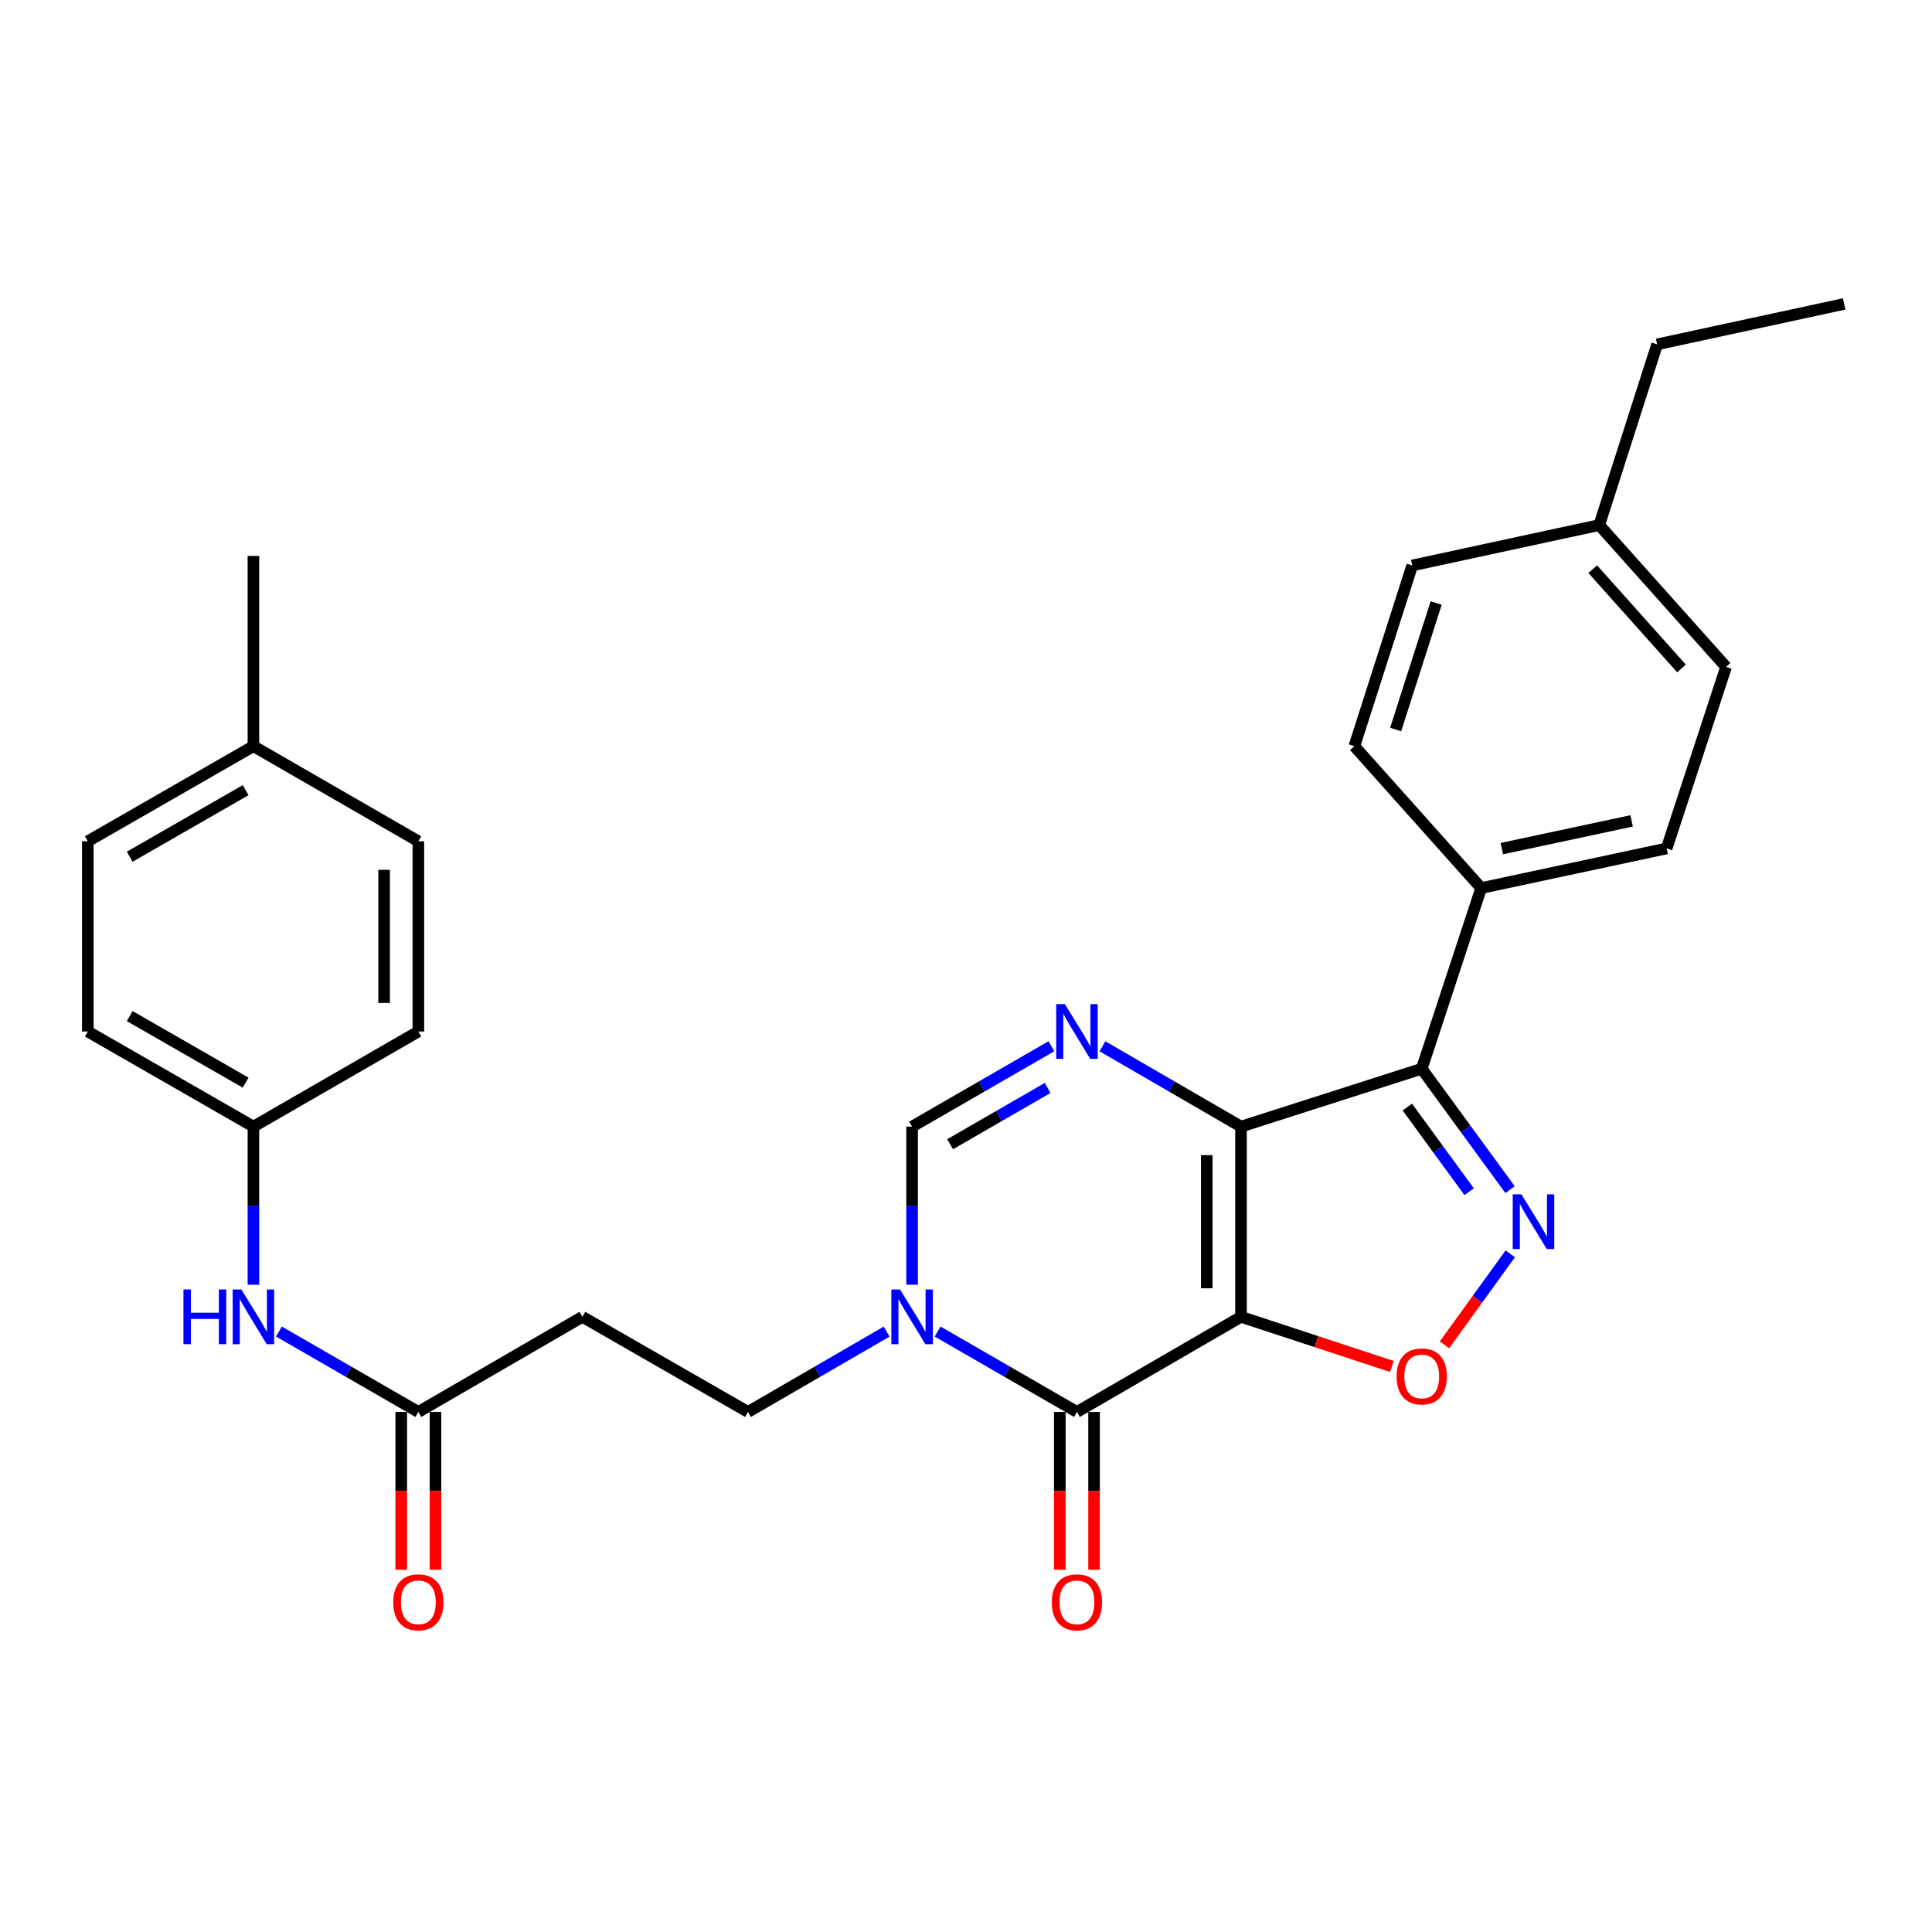 <?xml version='1.0' encoding='iso-8859-1'?>
<svg version='1.1' baseProfile='full'
              xmlns='http://www.w3.org/2000/svg'
                      xmlns:rdkit='http://www.rdkit.org/xml'
                      xmlns:xlink='http://www.w3.org/1999/xlink'
                  xml:space='preserve'
width='1000px' height='1000px' viewBox='0 0 1000 1000'>
<!-- END OF HEADER -->
<rect style='opacity:1.0;fill:#FFFFFF;stroke:none' width='1000' height='1000' x='0' y='0'> </rect>
<path class='bond-0' d='M 642.346,681.589 L 642.346,583.136' style='fill:none;fill-rule:evenodd;stroke:#000000;stroke-width:6px;stroke-linecap:butt;stroke-linejoin:miter;stroke-opacity:1' />
<path class='bond-0' d='M 624.62,666.821 L 624.62,597.904' style='fill:none;fill-rule:evenodd;stroke:#000000;stroke-width:6px;stroke-linecap:butt;stroke-linejoin:miter;stroke-opacity:1' />
<path class='bond-1' d='M 642.346,681.589 L 557.425,730.821' style='fill:none;fill-rule:evenodd;stroke:#000000;stroke-width:6px;stroke-linecap:butt;stroke-linejoin:miter;stroke-opacity:1' />
<path class='bond-5' d='M 642.346,681.589 L 681.385,694.429' style='fill:none;fill-rule:evenodd;stroke:#000000;stroke-width:6px;stroke-linecap:butt;stroke-linejoin:miter;stroke-opacity:1' />
<path class='bond-5' d='M 681.385,694.429 L 720.423,707.27' style='fill:none;fill-rule:evenodd;stroke:#FF0000;stroke-width:6px;stroke-linecap:butt;stroke-linejoin:miter;stroke-opacity:1' />
<path class='bond-2' d='M 642.346,583.136 L 735.885,553.178' style='fill:none;fill-rule:evenodd;stroke:#000000;stroke-width:6px;stroke-linecap:butt;stroke-linejoin:miter;stroke-opacity:1' />
<path class='bond-3' d='M 642.346,583.136 L 606.483,562.345' style='fill:none;fill-rule:evenodd;stroke:#000000;stroke-width:6px;stroke-linecap:butt;stroke-linejoin:miter;stroke-opacity:1' />
<path class='bond-3' d='M 606.483,562.345 L 570.619,541.554' style='fill:none;fill-rule:evenodd;stroke:#0000FF;stroke-width:6px;stroke-linecap:butt;stroke-linejoin:miter;stroke-opacity:1' />
<path class='bond-6' d='M 557.425,730.821 L 521.364,710.014' style='fill:none;fill-rule:evenodd;stroke:#000000;stroke-width:6px;stroke-linecap:butt;stroke-linejoin:miter;stroke-opacity:1' />
<path class='bond-6' d='M 521.364,710.014 L 485.303,689.207' style='fill:none;fill-rule:evenodd;stroke:#0000FF;stroke-width:6px;stroke-linecap:butt;stroke-linejoin:miter;stroke-opacity:1' />
<path class='bond-12' d='M 548.562,730.821 L 548.562,771.656' style='fill:none;fill-rule:evenodd;stroke:#000000;stroke-width:6px;stroke-linecap:butt;stroke-linejoin:miter;stroke-opacity:1' />
<path class='bond-12' d='M 548.562,771.656 L 548.562,812.492' style='fill:none;fill-rule:evenodd;stroke:#FF0000;stroke-width:6px;stroke-linecap:butt;stroke-linejoin:miter;stroke-opacity:1' />
<path class='bond-12' d='M 566.288,730.821 L 566.288,771.656' style='fill:none;fill-rule:evenodd;stroke:#000000;stroke-width:6px;stroke-linecap:butt;stroke-linejoin:miter;stroke-opacity:1' />
<path class='bond-12' d='M 566.288,771.656 L 566.288,812.492' style='fill:none;fill-rule:evenodd;stroke:#FF0000;stroke-width:6px;stroke-linecap:butt;stroke-linejoin:miter;stroke-opacity:1' />
<path class='bond-9' d='M 735.885,553.178 L 766.651,459.659' style='fill:none;fill-rule:evenodd;stroke:#000000;stroke-width:6px;stroke-linecap:butt;stroke-linejoin:miter;stroke-opacity:1' />
<path class='bond-29' d='M 735.885,553.178 L 758.741,584.462' style='fill:none;fill-rule:evenodd;stroke:#000000;stroke-width:6px;stroke-linecap:butt;stroke-linejoin:miter;stroke-opacity:1' />
<path class='bond-29' d='M 758.741,584.462 L 781.597,615.746' style='fill:none;fill-rule:evenodd;stroke:#0000FF;stroke-width:6px;stroke-linecap:butt;stroke-linejoin:miter;stroke-opacity:1' />
<path class='bond-29' d='M 728.428,573.021 L 744.427,594.92' style='fill:none;fill-rule:evenodd;stroke:#000000;stroke-width:6px;stroke-linecap:butt;stroke-linejoin:miter;stroke-opacity:1' />
<path class='bond-29' d='M 744.427,594.92 L 760.427,616.819' style='fill:none;fill-rule:evenodd;stroke:#0000FF;stroke-width:6px;stroke-linecap:butt;stroke-linejoin:miter;stroke-opacity:1' />
<path class='bond-30' d='M 544.222,541.523 L 508.161,562.33' style='fill:none;fill-rule:evenodd;stroke:#0000FF;stroke-width:6px;stroke-linecap:butt;stroke-linejoin:miter;stroke-opacity:1' />
<path class='bond-30' d='M 508.161,562.33 L 472.1,583.136' style='fill:none;fill-rule:evenodd;stroke:#000000;stroke-width:6px;stroke-linecap:butt;stroke-linejoin:miter;stroke-opacity:1' />
<path class='bond-30' d='M 542.263,563.119 L 517.02,577.684' style='fill:none;fill-rule:evenodd;stroke:#0000FF;stroke-width:6px;stroke-linecap:butt;stroke-linejoin:miter;stroke-opacity:1' />
<path class='bond-30' d='M 517.02,577.684 L 491.778,592.249' style='fill:none;fill-rule:evenodd;stroke:#000000;stroke-width:6px;stroke-linecap:butt;stroke-linejoin:miter;stroke-opacity:1' />
<path class='bond-4' d='M 781.709,648.986 L 764.682,672.533' style='fill:none;fill-rule:evenodd;stroke:#0000FF;stroke-width:6px;stroke-linecap:butt;stroke-linejoin:miter;stroke-opacity:1' />
<path class='bond-4' d='M 764.682,672.533 L 747.654,696.08' style='fill:none;fill-rule:evenodd;stroke:#FF0000;stroke-width:6px;stroke-linecap:butt;stroke-linejoin:miter;stroke-opacity:1' />
<path class='bond-7' d='M 472.1,664.968 L 472.1,624.052' style='fill:none;fill-rule:evenodd;stroke:#0000FF;stroke-width:6px;stroke-linecap:butt;stroke-linejoin:miter;stroke-opacity:1' />
<path class='bond-7' d='M 472.1,624.052 L 472.1,583.136' style='fill:none;fill-rule:evenodd;stroke:#000000;stroke-width:6px;stroke-linecap:butt;stroke-linejoin:miter;stroke-opacity:1' />
<path class='bond-11' d='M 458.906,689.237 L 423.037,710.029' style='fill:none;fill-rule:evenodd;stroke:#0000FF;stroke-width:6px;stroke-linecap:butt;stroke-linejoin:miter;stroke-opacity:1' />
<path class='bond-11' d='M 423.037,710.029 L 387.169,730.821' style='fill:none;fill-rule:evenodd;stroke:#000000;stroke-width:6px;stroke-linecap:butt;stroke-linejoin:miter;stroke-opacity:1' />
<path class='bond-8' d='M 216.538,730.821 L 301.45,681.589' style='fill:none;fill-rule:evenodd;stroke:#000000;stroke-width:6px;stroke-linecap:butt;stroke-linejoin:miter;stroke-opacity:1' />
<path class='bond-13' d='M 216.538,730.821 L 180.458,710.012' style='fill:none;fill-rule:evenodd;stroke:#000000;stroke-width:6px;stroke-linecap:butt;stroke-linejoin:miter;stroke-opacity:1' />
<path class='bond-13' d='M 180.458,710.012 L 144.377,689.204' style='fill:none;fill-rule:evenodd;stroke:#0000FF;stroke-width:6px;stroke-linecap:butt;stroke-linejoin:miter;stroke-opacity:1' />
<path class='bond-14' d='M 207.675,730.821 L 207.675,771.656' style='fill:none;fill-rule:evenodd;stroke:#000000;stroke-width:6px;stroke-linecap:butt;stroke-linejoin:miter;stroke-opacity:1' />
<path class='bond-14' d='M 207.675,771.656 L 207.675,812.492' style='fill:none;fill-rule:evenodd;stroke:#FF0000;stroke-width:6px;stroke-linecap:butt;stroke-linejoin:miter;stroke-opacity:1' />
<path class='bond-14' d='M 225.402,730.821 L 225.402,771.656' style='fill:none;fill-rule:evenodd;stroke:#000000;stroke-width:6px;stroke-linecap:butt;stroke-linejoin:miter;stroke-opacity:1' />
<path class='bond-14' d='M 225.402,771.656 L 225.402,812.492' style='fill:none;fill-rule:evenodd;stroke:#FF0000;stroke-width:6px;stroke-linecap:butt;stroke-linejoin:miter;stroke-opacity:1' />
<path class='bond-15' d='M 766.651,459.659 L 862.642,439.145' style='fill:none;fill-rule:evenodd;stroke:#000000;stroke-width:6px;stroke-linecap:butt;stroke-linejoin:miter;stroke-opacity:1' />
<path class='bond-15' d='M 777.345,439.247 L 844.538,424.887' style='fill:none;fill-rule:evenodd;stroke:#000000;stroke-width:6px;stroke-linecap:butt;stroke-linejoin:miter;stroke-opacity:1' />
<path class='bond-16' d='M 766.651,459.659 L 701.012,386.221' style='fill:none;fill-rule:evenodd;stroke:#000000;stroke-width:6px;stroke-linecap:butt;stroke-linejoin:miter;stroke-opacity:1' />
<path class='bond-10' d='M 301.45,681.589 L 387.169,730.821' style='fill:none;fill-rule:evenodd;stroke:#000000;stroke-width:6px;stroke-linecap:butt;stroke-linejoin:miter;stroke-opacity:1' />
<path class='bond-17' d='M 131.174,664.968 L 131.174,624.052' style='fill:none;fill-rule:evenodd;stroke:#0000FF;stroke-width:6px;stroke-linecap:butt;stroke-linejoin:miter;stroke-opacity:1' />
<path class='bond-17' d='M 131.174,624.052 L 131.174,583.136' style='fill:none;fill-rule:evenodd;stroke:#000000;stroke-width:6px;stroke-linecap:butt;stroke-linejoin:miter;stroke-opacity:1' />
<path class='bond-18' d='M 862.642,439.145 L 893.408,345.193' style='fill:none;fill-rule:evenodd;stroke:#000000;stroke-width:6px;stroke-linecap:butt;stroke-linejoin:miter;stroke-opacity:1' />
<path class='bond-19' d='M 701.012,386.221 L 730.971,292.682' style='fill:none;fill-rule:evenodd;stroke:#000000;stroke-width:6px;stroke-linecap:butt;stroke-linejoin:miter;stroke-opacity:1' />
<path class='bond-19' d='M 722.388,377.597 L 743.359,312.12' style='fill:none;fill-rule:evenodd;stroke:#000000;stroke-width:6px;stroke-linecap:butt;stroke-linejoin:miter;stroke-opacity:1' />
<path class='bond-22' d='M 131.174,583.136 L 216.538,533.905' style='fill:none;fill-rule:evenodd;stroke:#000000;stroke-width:6px;stroke-linecap:butt;stroke-linejoin:miter;stroke-opacity:1' />
<path class='bond-23' d='M 131.174,583.136 L 45.455,533.905' style='fill:none;fill-rule:evenodd;stroke:#000000;stroke-width:6px;stroke-linecap:butt;stroke-linejoin:miter;stroke-opacity:1' />
<path class='bond-23' d='M 127.144,560.38 L 67.141,525.918' style='fill:none;fill-rule:evenodd;stroke:#000000;stroke-width:6px;stroke-linecap:butt;stroke-linejoin:miter;stroke-opacity:1' />
<path class='bond-31' d='M 893.408,345.193 L 827.769,271.774' style='fill:none;fill-rule:evenodd;stroke:#000000;stroke-width:6px;stroke-linecap:butt;stroke-linejoin:miter;stroke-opacity:1' />
<path class='bond-31' d='M 870.346,345.995 L 824.399,294.602' style='fill:none;fill-rule:evenodd;stroke:#000000;stroke-width:6px;stroke-linecap:butt;stroke-linejoin:miter;stroke-opacity:1' />
<path class='bond-20' d='M 730.971,292.682 L 827.769,271.774' style='fill:none;fill-rule:evenodd;stroke:#000000;stroke-width:6px;stroke-linecap:butt;stroke-linejoin:miter;stroke-opacity:1' />
<path class='bond-26' d='M 827.769,271.774 L 857.727,178.236' style='fill:none;fill-rule:evenodd;stroke:#000000;stroke-width:6px;stroke-linecap:butt;stroke-linejoin:miter;stroke-opacity:1' />
<path class='bond-21' d='M 131.174,386.221 L 45.455,435.452' style='fill:none;fill-rule:evenodd;stroke:#000000;stroke-width:6px;stroke-linecap:butt;stroke-linejoin:miter;stroke-opacity:1' />
<path class='bond-21' d='M 127.144,408.977 L 67.141,443.439' style='fill:none;fill-rule:evenodd;stroke:#000000;stroke-width:6px;stroke-linecap:butt;stroke-linejoin:miter;stroke-opacity:1' />
<path class='bond-27' d='M 131.174,386.221 L 131.174,287.748' style='fill:none;fill-rule:evenodd;stroke:#000000;stroke-width:6px;stroke-linecap:butt;stroke-linejoin:miter;stroke-opacity:1' />
<path class='bond-32' d='M 131.174,386.221 L 216.538,435.452' style='fill:none;fill-rule:evenodd;stroke:#000000;stroke-width:6px;stroke-linecap:butt;stroke-linejoin:miter;stroke-opacity:1' />
<path class='bond-24' d='M 216.538,533.905 L 216.538,435.452' style='fill:none;fill-rule:evenodd;stroke:#000000;stroke-width:6px;stroke-linecap:butt;stroke-linejoin:miter;stroke-opacity:1' />
<path class='bond-24' d='M 198.811,519.137 L 198.811,450.22' style='fill:none;fill-rule:evenodd;stroke:#000000;stroke-width:6px;stroke-linecap:butt;stroke-linejoin:miter;stroke-opacity:1' />
<path class='bond-25' d='M 45.455,533.905 L 45.455,435.452' style='fill:none;fill-rule:evenodd;stroke:#000000;stroke-width:6px;stroke-linecap:butt;stroke-linejoin:miter;stroke-opacity:1' />
<path class='bond-28' d='M 857.727,178.236 L 954.545,157.308' style='fill:none;fill-rule:evenodd;stroke:#000000;stroke-width:6px;stroke-linecap:butt;stroke-linejoin:miter;stroke-opacity:1' />
<path  class='atom-4' d='M 551.165 519.745
L 560.445 534.745
Q 561.365 536.225, 562.845 538.905
Q 564.325 541.585, 564.405 541.745
L 564.405 519.745
L 568.165 519.745
L 568.165 548.065
L 564.285 548.065
L 554.325 531.665
Q 553.165 529.745, 551.925 527.545
Q 550.725 525.345, 550.365 524.665
L 550.365 548.065
L 546.685 548.065
L 546.685 519.745
L 551.165 519.745
' fill='#0000FF'/>
<path  class='atom-5' d='M 787.474 618.198
L 796.754 633.198
Q 797.674 634.678, 799.154 637.358
Q 800.634 640.038, 800.714 640.198
L 800.714 618.198
L 804.474 618.198
L 804.474 646.518
L 800.594 646.518
L 790.634 630.118
Q 789.474 628.198, 788.234 625.998
Q 787.034 623.798, 786.674 623.118
L 786.674 646.518
L 782.994 646.518
L 782.994 618.198
L 787.474 618.198
' fill='#0000FF'/>
<path  class='atom-6' d='M 722.885 712.435
Q 722.885 705.635, 726.245 701.835
Q 729.605 698.035, 735.885 698.035
Q 742.165 698.035, 745.525 701.835
Q 748.885 705.635, 748.885 712.435
Q 748.885 719.315, 745.485 723.235
Q 742.085 727.115, 735.885 727.115
Q 729.645 727.115, 726.245 723.235
Q 722.885 719.355, 722.885 712.435
M 735.885 723.915
Q 740.205 723.915, 742.525 721.035
Q 744.885 718.115, 744.885 712.435
Q 744.885 706.875, 742.525 704.075
Q 740.205 701.235, 735.885 701.235
Q 731.565 701.235, 729.205 704.035
Q 726.885 706.835, 726.885 712.435
Q 726.885 718.155, 729.205 721.035
Q 731.565 723.915, 735.885 723.915
' fill='#FF0000'/>
<path  class='atom-7' d='M 465.84 667.429
L 475.12 682.429
Q 476.04 683.909, 477.52 686.589
Q 479 689.269, 479.08 689.429
L 479.08 667.429
L 482.84 667.429
L 482.84 695.749
L 478.96 695.749
L 469 679.349
Q 467.84 677.429, 466.6 675.229
Q 465.4 673.029, 465.04 672.349
L 465.04 695.749
L 461.36 695.749
L 461.36 667.429
L 465.84 667.429
' fill='#0000FF'/>
<path  class='atom-13' d='M 544.425 829.353
Q 544.425 822.553, 547.785 818.753
Q 551.145 814.953, 557.425 814.953
Q 563.705 814.953, 567.065 818.753
Q 570.425 822.553, 570.425 829.353
Q 570.425 836.233, 567.025 840.153
Q 563.625 844.033, 557.425 844.033
Q 551.185 844.033, 547.785 840.153
Q 544.425 836.273, 544.425 829.353
M 557.425 840.833
Q 561.745 840.833, 564.065 837.953
Q 566.425 835.033, 566.425 829.353
Q 566.425 823.793, 564.065 820.993
Q 561.745 818.153, 557.425 818.153
Q 553.105 818.153, 550.745 820.953
Q 548.425 823.753, 548.425 829.353
Q 548.425 835.073, 550.745 837.953
Q 553.105 840.833, 557.425 840.833
' fill='#FF0000'/>
<path  class='atom-14' d='M 94.954 667.429
L 98.794 667.429
L 98.794 679.469
L 113.274 679.469
L 113.274 667.429
L 117.114 667.429
L 117.114 695.749
L 113.274 695.749
L 113.274 682.669
L 98.794 682.669
L 98.794 695.749
L 94.954 695.749
L 94.954 667.429
' fill='#0000FF'/>
<path  class='atom-14' d='M 124.914 667.429
L 134.194 682.429
Q 135.114 683.909, 136.594 686.589
Q 138.074 689.269, 138.154 689.429
L 138.154 667.429
L 141.914 667.429
L 141.914 695.749
L 138.034 695.749
L 128.074 679.349
Q 126.914 677.429, 125.674 675.229
Q 124.474 673.029, 124.114 672.349
L 124.114 695.749
L 120.434 695.749
L 120.434 667.429
L 124.914 667.429
' fill='#0000FF'/>
<path  class='atom-15' d='M 203.538 829.353
Q 203.538 822.553, 206.898 818.753
Q 210.258 814.953, 216.538 814.953
Q 222.818 814.953, 226.178 818.753
Q 229.538 822.553, 229.538 829.353
Q 229.538 836.233, 226.138 840.153
Q 222.738 844.033, 216.538 844.033
Q 210.298 844.033, 206.898 840.153
Q 203.538 836.273, 203.538 829.353
M 216.538 840.833
Q 220.858 840.833, 223.178 837.953
Q 225.538 835.033, 225.538 829.353
Q 225.538 823.793, 223.178 820.993
Q 220.858 818.153, 216.538 818.153
Q 212.218 818.153, 209.858 820.953
Q 207.538 823.753, 207.538 829.353
Q 207.538 835.073, 209.858 837.953
Q 212.218 840.833, 216.538 840.833
' fill='#FF0000'/>
</svg>
